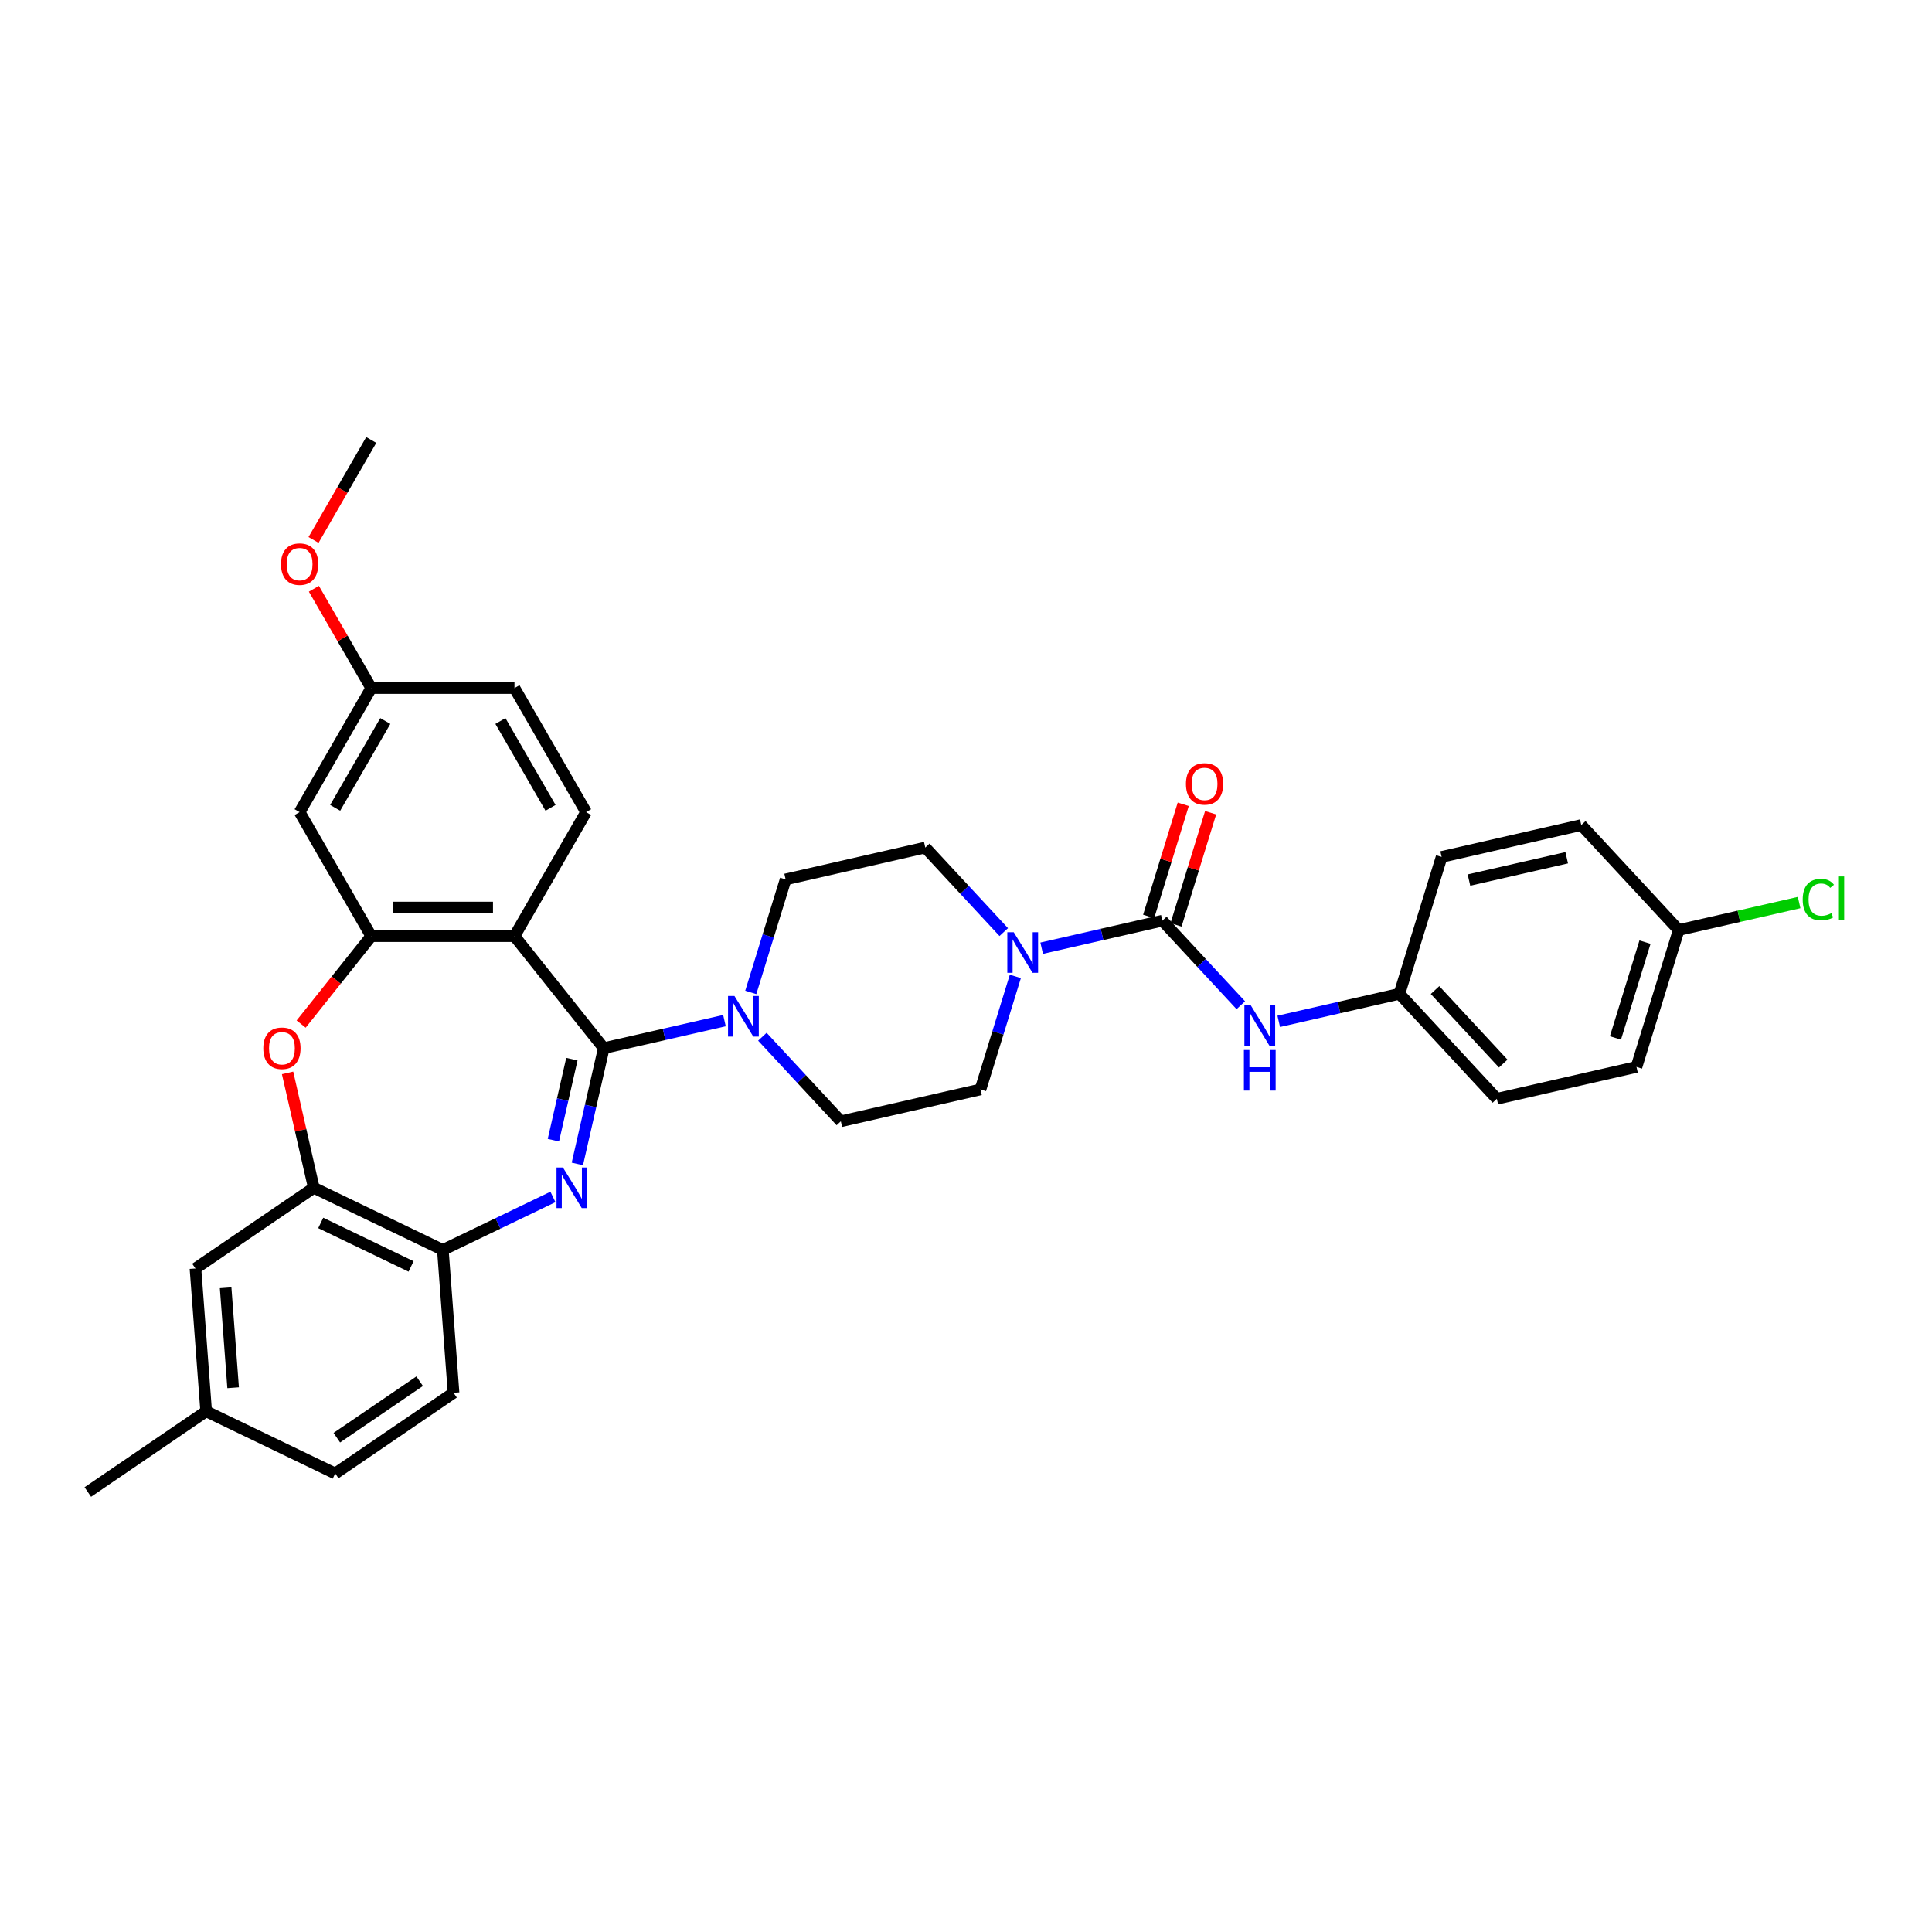 <?xml version='1.0' encoding='iso-8859-1'?>
<svg version='1.1' baseProfile='full'
              xmlns='http://www.w3.org/2000/svg'
                      xmlns:rdkit='http://www.rdkit.org/xml'
                      xmlns:xlink='http://www.w3.org/1999/xlink'
                  xml:space='preserve'
width='1000px' height='1000px' viewBox='0 0 1000 1000'>
<!-- END OF HEADER -->
<rect style='opacity:1.0;fill:#FFFFFF;stroke:none' width='1000' height='1000' x='0' y='0'> </rect>
<path class='bond-0' d='M 312.514,542.524 L 305.675,572.488' style='fill:none;fill-rule:evenodd;stroke:#000000;stroke-width:6px;stroke-linecap:butt;stroke-linejoin:miter;stroke-opacity:1' />
<path class='bond-0' d='M 305.675,572.488 L 298.836,602.451' style='fill:none;fill-rule:evenodd;stroke:#0000FF;stroke-width:6px;stroke-linecap:butt;stroke-linejoin:miter;stroke-opacity:1' />
<path class='bond-0' d='M 296.006,548.214 L 291.219,569.188' style='fill:none;fill-rule:evenodd;stroke:#000000;stroke-width:6px;stroke-linecap:butt;stroke-linejoin:miter;stroke-opacity:1' />
<path class='bond-0' d='M 291.219,569.188 L 286.432,590.163' style='fill:none;fill-rule:evenodd;stroke:#0000FF;stroke-width:6px;stroke-linecap:butt;stroke-linejoin:miter;stroke-opacity:1' />
<path class='bond-1' d='M 312.514,542.524 L 266.29,484.561' style='fill:none;fill-rule:evenodd;stroke:#000000;stroke-width:6px;stroke-linecap:butt;stroke-linejoin:miter;stroke-opacity:1' />
<path class='bond-5' d='M 312.514,542.524 L 343.745,535.396' style='fill:none;fill-rule:evenodd;stroke:#000000;stroke-width:6px;stroke-linecap:butt;stroke-linejoin:miter;stroke-opacity:1' />
<path class='bond-5' d='M 343.745,535.396 L 374.977,528.267' style='fill:none;fill-rule:evenodd;stroke:#0000FF;stroke-width:6px;stroke-linecap:butt;stroke-linejoin:miter;stroke-opacity:1' />
<path class='bond-7' d='M 286.201,619.53 L 257.711,633.25' style='fill:none;fill-rule:evenodd;stroke:#0000FF;stroke-width:6px;stroke-linecap:butt;stroke-linejoin:miter;stroke-opacity:1' />
<path class='bond-7' d='M 257.711,633.25 L 229.221,646.97' style='fill:none;fill-rule:evenodd;stroke:#000000;stroke-width:6px;stroke-linecap:butt;stroke-linejoin:miter;stroke-opacity:1' />
<path class='bond-2' d='M 266.29,484.561 L 192.152,484.561' style='fill:none;fill-rule:evenodd;stroke:#000000;stroke-width:6px;stroke-linecap:butt;stroke-linejoin:miter;stroke-opacity:1' />
<path class='bond-2' d='M 255.169,469.733 L 203.273,469.733' style='fill:none;fill-rule:evenodd;stroke:#000000;stroke-width:6px;stroke-linecap:butt;stroke-linejoin:miter;stroke-opacity:1' />
<path class='bond-10' d='M 266.29,484.561 L 303.358,420.356' style='fill:none;fill-rule:evenodd;stroke:#000000;stroke-width:6px;stroke-linecap:butt;stroke-linejoin:miter;stroke-opacity:1' />
<path class='bond-4' d='M 192.152,484.561 L 174.012,507.307' style='fill:none;fill-rule:evenodd;stroke:#000000;stroke-width:6px;stroke-linecap:butt;stroke-linejoin:miter;stroke-opacity:1' />
<path class='bond-4' d='M 174.012,507.307 L 155.872,530.054' style='fill:none;fill-rule:evenodd;stroke:#FF0000;stroke-width:6px;stroke-linecap:butt;stroke-linejoin:miter;stroke-opacity:1' />
<path class='bond-11' d='M 192.152,484.561 L 155.083,420.356' style='fill:none;fill-rule:evenodd;stroke:#000000;stroke-width:6px;stroke-linecap:butt;stroke-linejoin:miter;stroke-opacity:1' />
<path class='bond-3' d='M 601.629,476.535 L 570.398,483.664' style='fill:none;fill-rule:evenodd;stroke:#000000;stroke-width:6px;stroke-linecap:butt;stroke-linejoin:miter;stroke-opacity:1' />
<path class='bond-3' d='M 570.398,483.664 L 539.166,490.792' style='fill:none;fill-rule:evenodd;stroke:#0000FF;stroke-width:6px;stroke-linecap:butt;stroke-linejoin:miter;stroke-opacity:1' />
<path class='bond-9' d='M 601.629,476.535 L 621.934,498.419' style='fill:none;fill-rule:evenodd;stroke:#000000;stroke-width:6px;stroke-linecap:butt;stroke-linejoin:miter;stroke-opacity:1' />
<path class='bond-9' d='M 621.934,498.419 L 642.24,520.303' style='fill:none;fill-rule:evenodd;stroke:#0000FF;stroke-width:6px;stroke-linecap:butt;stroke-linejoin:miter;stroke-opacity:1' />
<path class='bond-12' d='M 608.714,478.72 L 617.666,449.697' style='fill:none;fill-rule:evenodd;stroke:#000000;stroke-width:6px;stroke-linecap:butt;stroke-linejoin:miter;stroke-opacity:1' />
<path class='bond-12' d='M 617.666,449.697 L 626.619,420.673' style='fill:none;fill-rule:evenodd;stroke:#FF0000;stroke-width:6px;stroke-linecap:butt;stroke-linejoin:miter;stroke-opacity:1' />
<path class='bond-12' d='M 594.545,474.35 L 603.497,445.326' style='fill:none;fill-rule:evenodd;stroke:#000000;stroke-width:6px;stroke-linecap:butt;stroke-linejoin:miter;stroke-opacity:1' />
<path class='bond-12' d='M 603.497,445.326 L 612.45,416.302' style='fill:none;fill-rule:evenodd;stroke:#FF0000;stroke-width:6px;stroke-linecap:butt;stroke-linejoin:miter;stroke-opacity:1' />
<path class='bond-34' d='M 148.849,555.32 L 155.637,585.061' style='fill:none;fill-rule:evenodd;stroke:#FF0000;stroke-width:6px;stroke-linecap:butt;stroke-linejoin:miter;stroke-opacity:1' />
<path class='bond-34' d='M 155.637,585.061 L 162.425,614.803' style='fill:none;fill-rule:evenodd;stroke:#000000;stroke-width:6px;stroke-linecap:butt;stroke-linejoin:miter;stroke-opacity:1' />
<path class='bond-13' d='M 394.608,536.606 L 414.914,558.49' style='fill:none;fill-rule:evenodd;stroke:#0000FF;stroke-width:6px;stroke-linecap:butt;stroke-linejoin:miter;stroke-opacity:1' />
<path class='bond-13' d='M 414.914,558.49 L 435.219,580.373' style='fill:none;fill-rule:evenodd;stroke:#000000;stroke-width:6px;stroke-linecap:butt;stroke-linejoin:miter;stroke-opacity:1' />
<path class='bond-14' d='M 388.602,513.675 L 397.624,484.429' style='fill:none;fill-rule:evenodd;stroke:#0000FF;stroke-width:6px;stroke-linecap:butt;stroke-linejoin:miter;stroke-opacity:1' />
<path class='bond-14' d='M 397.624,484.429 L 406.645,455.183' style='fill:none;fill-rule:evenodd;stroke:#000000;stroke-width:6px;stroke-linecap:butt;stroke-linejoin:miter;stroke-opacity:1' />
<path class='bond-6' d='M 525.54,505.384 L 516.519,534.63' style='fill:none;fill-rule:evenodd;stroke:#0000FF;stroke-width:6px;stroke-linecap:butt;stroke-linejoin:miter;stroke-opacity:1' />
<path class='bond-6' d='M 516.519,534.63 L 507.498,563.876' style='fill:none;fill-rule:evenodd;stroke:#000000;stroke-width:6px;stroke-linecap:butt;stroke-linejoin:miter;stroke-opacity:1' />
<path class='bond-33' d='M 519.534,482.453 L 499.229,460.57' style='fill:none;fill-rule:evenodd;stroke:#0000FF;stroke-width:6px;stroke-linecap:butt;stroke-linejoin:miter;stroke-opacity:1' />
<path class='bond-33' d='M 499.229,460.57 L 478.924,438.686' style='fill:none;fill-rule:evenodd;stroke:#000000;stroke-width:6px;stroke-linecap:butt;stroke-linejoin:miter;stroke-opacity:1' />
<path class='bond-8' d='M 229.221,646.97 L 162.425,614.803' style='fill:none;fill-rule:evenodd;stroke:#000000;stroke-width:6px;stroke-linecap:butt;stroke-linejoin:miter;stroke-opacity:1' />
<path class='bond-8' d='M 212.768,655.504 L 166.011,632.987' style='fill:none;fill-rule:evenodd;stroke:#000000;stroke-width:6px;stroke-linecap:butt;stroke-linejoin:miter;stroke-opacity:1' />
<path class='bond-18' d='M 229.221,646.97 L 234.761,720.9' style='fill:none;fill-rule:evenodd;stroke:#000000;stroke-width:6px;stroke-linecap:butt;stroke-linejoin:miter;stroke-opacity:1' />
<path class='bond-17' d='M 162.425,614.803 L 101.17,656.566' style='fill:none;fill-rule:evenodd;stroke:#000000;stroke-width:6px;stroke-linecap:butt;stroke-linejoin:miter;stroke-opacity:1' />
<path class='bond-19' d='M 661.871,528.642 L 693.103,521.513' style='fill:none;fill-rule:evenodd;stroke:#0000FF;stroke-width:6px;stroke-linecap:butt;stroke-linejoin:miter;stroke-opacity:1' />
<path class='bond-19' d='M 693.103,521.513 L 724.334,514.385' style='fill:none;fill-rule:evenodd;stroke:#000000;stroke-width:6px;stroke-linecap:butt;stroke-linejoin:miter;stroke-opacity:1' />
<path class='bond-21' d='M 303.358,420.356 L 266.29,356.151' style='fill:none;fill-rule:evenodd;stroke:#000000;stroke-width:6px;stroke-linecap:butt;stroke-linejoin:miter;stroke-opacity:1' />
<path class='bond-21' d='M 284.957,418.139 L 259.009,373.195' style='fill:none;fill-rule:evenodd;stroke:#000000;stroke-width:6px;stroke-linecap:butt;stroke-linejoin:miter;stroke-opacity:1' />
<path class='bond-35' d='M 155.083,420.356 L 192.152,356.151' style='fill:none;fill-rule:evenodd;stroke:#000000;stroke-width:6px;stroke-linecap:butt;stroke-linejoin:miter;stroke-opacity:1' />
<path class='bond-35' d='M 173.484,418.139 L 199.433,373.195' style='fill:none;fill-rule:evenodd;stroke:#000000;stroke-width:6px;stroke-linecap:butt;stroke-linejoin:miter;stroke-opacity:1' />
<path class='bond-16' d='M 435.219,580.373 L 507.498,563.876' style='fill:none;fill-rule:evenodd;stroke:#000000;stroke-width:6px;stroke-linecap:butt;stroke-linejoin:miter;stroke-opacity:1' />
<path class='bond-15' d='M 406.645,455.183 L 478.924,438.686' style='fill:none;fill-rule:evenodd;stroke:#000000;stroke-width:6px;stroke-linecap:butt;stroke-linejoin:miter;stroke-opacity:1' />
<path class='bond-22' d='M 101.17,656.566 L 106.71,730.496' style='fill:none;fill-rule:evenodd;stroke:#000000;stroke-width:6px;stroke-linecap:butt;stroke-linejoin:miter;stroke-opacity:1' />
<path class='bond-22' d='M 116.787,666.548 L 120.665,718.299' style='fill:none;fill-rule:evenodd;stroke:#000000;stroke-width:6px;stroke-linecap:butt;stroke-linejoin:miter;stroke-opacity:1' />
<path class='bond-24' d='M 234.761,720.9 L 173.506,762.663' style='fill:none;fill-rule:evenodd;stroke:#000000;stroke-width:6px;stroke-linecap:butt;stroke-linejoin:miter;stroke-opacity:1' />
<path class='bond-24' d='M 217.22,714.914 L 174.341,744.148' style='fill:none;fill-rule:evenodd;stroke:#000000;stroke-width:6px;stroke-linecap:butt;stroke-linejoin:miter;stroke-opacity:1' />
<path class='bond-26' d='M 724.334,514.385 L 746.187,443.541' style='fill:none;fill-rule:evenodd;stroke:#000000;stroke-width:6px;stroke-linecap:butt;stroke-linejoin:miter;stroke-opacity:1' />
<path class='bond-27' d='M 724.334,514.385 L 774.761,568.732' style='fill:none;fill-rule:evenodd;stroke:#000000;stroke-width:6px;stroke-linecap:butt;stroke-linejoin:miter;stroke-opacity:1' />
<path class='bond-27' d='M 742.768,512.451 L 778.066,550.494' style='fill:none;fill-rule:evenodd;stroke:#000000;stroke-width:6px;stroke-linecap:butt;stroke-linejoin:miter;stroke-opacity:1' />
<path class='bond-20' d='M 192.152,356.151 L 266.29,356.151' style='fill:none;fill-rule:evenodd;stroke:#000000;stroke-width:6px;stroke-linecap:butt;stroke-linejoin:miter;stroke-opacity:1' />
<path class='bond-30' d='M 192.152,356.151 L 177.311,330.446' style='fill:none;fill-rule:evenodd;stroke:#000000;stroke-width:6px;stroke-linecap:butt;stroke-linejoin:miter;stroke-opacity:1' />
<path class='bond-30' d='M 177.311,330.446 L 162.471,304.742' style='fill:none;fill-rule:evenodd;stroke:#FF0000;stroke-width:6px;stroke-linecap:butt;stroke-linejoin:miter;stroke-opacity:1' />
<path class='bond-31' d='M 106.71,730.496 L 45.455,772.26' style='fill:none;fill-rule:evenodd;stroke:#000000;stroke-width:6px;stroke-linecap:butt;stroke-linejoin:miter;stroke-opacity:1' />
<path class='bond-36' d='M 106.71,730.496 L 173.506,762.663' style='fill:none;fill-rule:evenodd;stroke:#000000;stroke-width:6px;stroke-linecap:butt;stroke-linejoin:miter;stroke-opacity:1' />
<path class='bond-23' d='M 868.892,481.39 L 847.04,552.234' style='fill:none;fill-rule:evenodd;stroke:#000000;stroke-width:6px;stroke-linecap:butt;stroke-linejoin:miter;stroke-opacity:1' />
<path class='bond-23' d='M 851.445,487.647 L 836.149,537.237' style='fill:none;fill-rule:evenodd;stroke:#000000;stroke-width:6px;stroke-linecap:butt;stroke-linejoin:miter;stroke-opacity:1' />
<path class='bond-25' d='M 868.892,481.39 L 900.057,474.277' style='fill:none;fill-rule:evenodd;stroke:#000000;stroke-width:6px;stroke-linecap:butt;stroke-linejoin:miter;stroke-opacity:1' />
<path class='bond-25' d='M 900.057,474.277 L 931.222,467.164' style='fill:none;fill-rule:evenodd;stroke:#00CC00;stroke-width:6px;stroke-linecap:butt;stroke-linejoin:miter;stroke-opacity:1' />
<path class='bond-37' d='M 868.892,481.39 L 818.466,427.044' style='fill:none;fill-rule:evenodd;stroke:#000000;stroke-width:6px;stroke-linecap:butt;stroke-linejoin:miter;stroke-opacity:1' />
<path class='bond-28' d='M 746.187,443.541 L 818.466,427.044' style='fill:none;fill-rule:evenodd;stroke:#000000;stroke-width:6px;stroke-linecap:butt;stroke-linejoin:miter;stroke-opacity:1' />
<path class='bond-28' d='M 760.328,455.522 L 810.923,443.974' style='fill:none;fill-rule:evenodd;stroke:#000000;stroke-width:6px;stroke-linecap:butt;stroke-linejoin:miter;stroke-opacity:1' />
<path class='bond-29' d='M 774.761,568.732 L 847.04,552.234' style='fill:none;fill-rule:evenodd;stroke:#000000;stroke-width:6px;stroke-linecap:butt;stroke-linejoin:miter;stroke-opacity:1' />
<path class='bond-32' d='M 162.283,279.476 L 177.217,253.608' style='fill:none;fill-rule:evenodd;stroke:#FF0000;stroke-width:6px;stroke-linecap:butt;stroke-linejoin:miter;stroke-opacity:1' />
<path class='bond-32' d='M 177.217,253.608 L 192.152,227.74' style='fill:none;fill-rule:evenodd;stroke:#000000;stroke-width:6px;stroke-linecap:butt;stroke-linejoin:miter;stroke-opacity:1' />
<path  class='atom-1' d='M 291.375 604.305
L 298.255 615.426
Q 298.938 616.523, 300.035 618.51
Q 301.132 620.497, 301.191 620.615
L 301.191 604.305
L 303.979 604.305
L 303.979 625.301
L 301.102 625.301
L 293.718 613.142
Q 292.858 611.719, 291.939 610.088
Q 291.049 608.457, 290.782 607.952
L 290.782 625.301
L 288.054 625.301
L 288.054 604.305
L 291.375 604.305
' fill='#0000FF'/>
<path  class='atom-5' d='M 136.29 542.583
Q 136.29 537.542, 138.781 534.725
Q 141.272 531.907, 145.928 531.907
Q 150.584 531.907, 153.075 534.725
Q 155.566 537.542, 155.566 542.583
Q 155.566 547.684, 153.045 550.59
Q 150.524 553.467, 145.928 553.467
Q 141.302 553.467, 138.781 550.59
Q 136.29 547.714, 136.29 542.583
M 145.928 551.094
Q 149.131 551.094, 150.851 548.959
Q 152.6 546.794, 152.6 542.583
Q 152.6 538.461, 150.851 536.385
Q 149.131 534.28, 145.928 534.28
Q 142.725 534.28, 140.975 536.356
Q 139.255 538.432, 139.255 542.583
Q 139.255 546.824, 140.975 548.959
Q 142.725 551.094, 145.928 551.094
' fill='#FF0000'/>
<path  class='atom-6' d='M 380.152 515.529
L 387.031 526.649
Q 387.714 527.747, 388.811 529.734
Q 389.908 531.721, 389.967 531.839
L 389.967 515.529
L 392.755 515.529
L 392.755 536.525
L 389.878 536.525
L 382.494 524.366
Q 381.634 522.943, 380.715 521.312
Q 379.825 519.681, 379.558 519.176
L 379.558 536.525
L 376.83 536.525
L 376.83 515.529
L 380.152 515.529
' fill='#0000FF'/>
<path  class='atom-7' d='M 524.709 482.534
L 531.589 493.655
Q 532.271 494.752, 533.369 496.739
Q 534.466 498.726, 534.525 498.845
L 534.525 482.534
L 537.313 482.534
L 537.313 503.53
L 534.436 503.53
L 527.052 491.372
Q 526.192 489.948, 525.273 488.317
Q 524.383 486.686, 524.116 486.182
L 524.116 503.53
L 521.388 503.53
L 521.388 482.534
L 524.709 482.534
' fill='#0000FF'/>
<path  class='atom-10' d='M 647.415 520.384
L 654.295 531.505
Q 654.977 532.602, 656.074 534.589
Q 657.171 536.576, 657.23 536.694
L 657.23 520.384
L 660.018 520.384
L 660.018 541.38
L 657.141 541.38
L 649.757 529.221
Q 648.897 527.798, 647.978 526.167
Q 647.088 524.536, 646.821 524.032
L 646.821 541.38
L 644.093 541.38
L 644.093 520.384
L 647.415 520.384
' fill='#0000FF'/>
<path  class='atom-10' d='M 643.841 543.479
L 646.688 543.479
L 646.688 552.406
L 657.423 552.406
L 657.423 543.479
L 660.27 543.479
L 660.27 564.475
L 657.423 564.475
L 657.423 554.778
L 646.688 554.778
L 646.688 564.475
L 643.841 564.475
L 643.841 543.479
' fill='#0000FF'/>
<path  class='atom-13' d='M 613.844 405.751
Q 613.844 400.709, 616.335 397.892
Q 618.826 395.075, 623.482 395.075
Q 628.137 395.075, 630.628 397.892
Q 633.119 400.709, 633.119 405.751
Q 633.119 410.851, 630.599 413.757
Q 628.078 416.634, 623.482 416.634
Q 618.855 416.634, 616.335 413.757
Q 613.844 410.881, 613.844 405.751
M 623.482 414.262
Q 626.684 414.262, 628.404 412.126
Q 630.154 409.962, 630.154 405.751
Q 630.154 401.629, 628.404 399.553
Q 626.684 397.447, 623.482 397.447
Q 620.279 397.447, 618.529 399.523
Q 616.809 401.599, 616.809 405.751
Q 616.809 409.991, 618.529 412.126
Q 620.279 414.262, 623.482 414.262
' fill='#FF0000'/>
<path  class='atom-26' d='M 933.075 465.62
Q 933.075 460.4, 935.507 457.672
Q 937.968 454.914, 942.624 454.914
Q 946.954 454.914, 949.267 457.969
L 947.31 459.57
Q 945.619 457.346, 942.624 457.346
Q 939.451 457.346, 937.761 459.481
Q 936.1 461.587, 936.1 465.62
Q 936.1 469.771, 937.82 471.907
Q 939.57 474.042, 942.95 474.042
Q 945.263 474.042, 947.962 472.648
L 948.792 474.872
Q 947.695 475.584, 946.034 475.999
Q 944.374 476.414, 942.535 476.414
Q 937.968 476.414, 935.507 473.627
Q 933.075 470.839, 933.075 465.62
' fill='#00CC00'/>
<path  class='atom-26' d='M 951.817 453.639
L 954.545 453.639
L 954.545 476.147
L 951.817 476.147
L 951.817 453.639
' fill='#00CC00'/>
<path  class='atom-31' d='M 145.445 292.005
Q 145.445 286.963, 147.936 284.146
Q 150.427 281.329, 155.083 281.329
Q 159.739 281.329, 162.23 284.146
Q 164.721 286.963, 164.721 292.005
Q 164.721 297.105, 162.2 300.012
Q 159.68 302.888, 155.083 302.888
Q 150.457 302.888, 147.936 300.012
Q 145.445 297.135, 145.445 292.005
M 155.083 300.516
Q 158.286 300.516, 160.006 298.381
Q 161.755 296.216, 161.755 292.005
Q 161.755 287.883, 160.006 285.807
Q 158.286 283.701, 155.083 283.701
Q 151.88 283.701, 150.131 285.777
Q 148.411 287.853, 148.411 292.005
Q 148.411 296.245, 150.131 298.381
Q 151.88 300.516, 155.083 300.516
' fill='#FF0000'/>
</svg>
